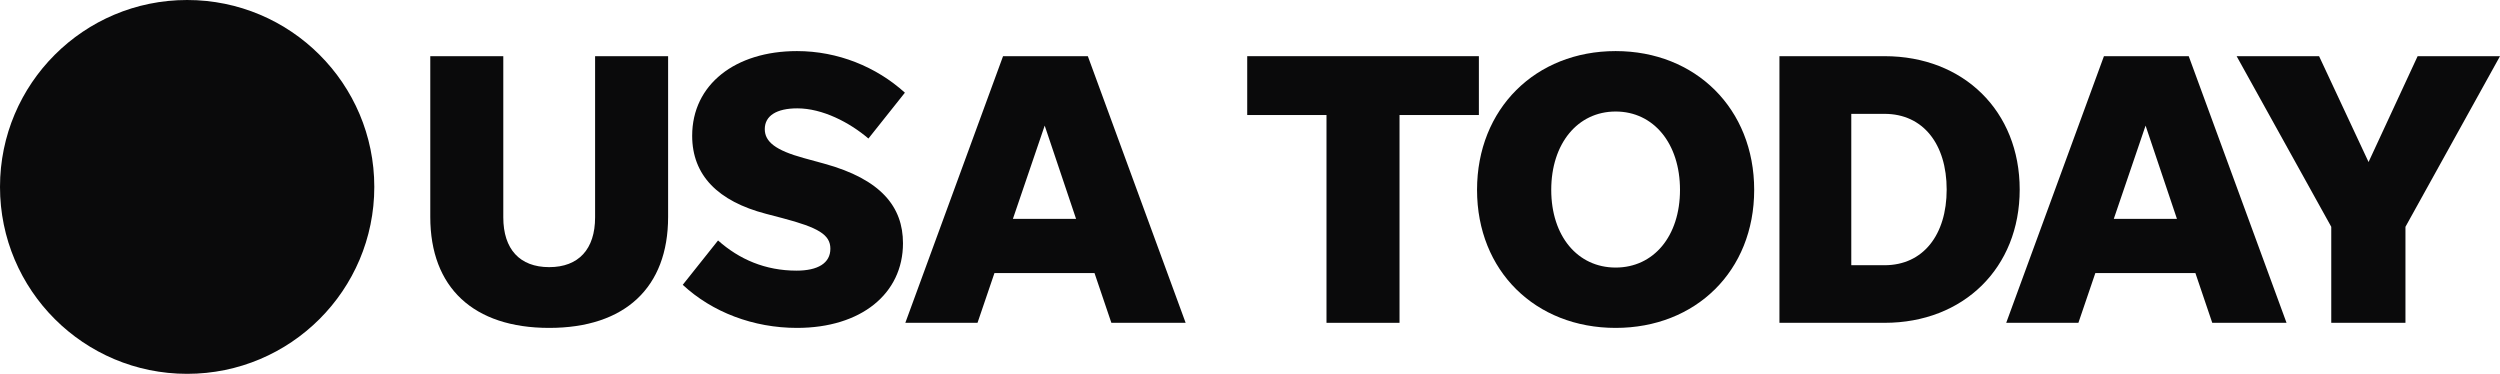 <svg width="214" height="32" viewBox="0 0 214 32" fill="none" xmlns="http://www.w3.org/2000/svg">
<path d="M32.04 16C32.04 24.837 24.868 32 16.019 32C7.172 32 0 24.837 0 16C0 7.163 7.172 0 16.019 0C24.868 0 32.04 7.163 32.04 16Z" fill="#0A0A0B"/>
<path d="M47.011 22.867C44.489 22.867 43.082 21.326 43.082 18.608V4.809H36.832V18.572C36.832 24.615 40.525 28.068 47.011 28.068C53.497 28.068 57.19 24.615 57.19 18.572V4.809H50.94V18.608C50.94 21.326 49.533 22.867 47.011 22.867Z" fill="#0A0A0B"/>
<path d="M68.222 28.068C73.701 28.068 77.295 25.15 77.295 20.819C77.295 17.73 75.445 15.347 70.537 14.005L68.823 13.535C66.372 12.864 65.465 12.129 65.465 11.052C65.465 9.91 66.472 9.275 68.251 9.275C70.408 9.275 72.723 10.481 74.337 11.858L77.459 7.934C75.009 5.715 71.716 4.373 68.222 4.373C62.944 4.373 59.25 7.227 59.25 11.622C59.25 15.011 61.465 17.23 65.565 18.301L66.98 18.672C70.037 19.478 71.08 20.084 71.08 21.29C71.08 22.532 70.001 23.167 68.187 23.167C65.501 23.167 63.279 22.196 61.465 20.584L58.443 24.38C60.965 26.727 64.494 28.068 68.222 28.068Z" fill="#0A0A0B"/>
<path d="M95.133 27.633H101.491L93.119 4.809H85.861L77.496 27.633H83.675L85.125 23.374H93.69L95.133 27.633ZM86.704 18.736L89.426 10.752L92.112 18.736H86.704Z" fill="#0A0A0B"/>
<path d="M113.548 27.633H119.799V9.846H126.592V4.809H106.762V9.846H113.548V27.633Z" fill="#0A0A0B"/>
<path d="M138.3 28.068C145.151 28.068 150.158 23.202 150.158 16.253C150.158 9.311 145.151 4.373 138.3 4.373C131.443 4.373 126.435 9.311 126.435 16.253C126.435 23.202 131.443 28.068 138.3 28.068ZM138.3 22.903C135.043 22.903 132.786 20.213 132.786 16.253C132.786 12.293 135.043 9.546 138.3 9.546C141.558 9.546 143.808 12.293 143.808 16.253C143.808 20.213 141.558 22.903 138.3 22.903Z" fill="#0A0A0B"/>
<path d="M152.32 27.633H161.321C168.078 27.633 172.886 22.931 172.886 16.224C172.886 9.51 168.078 4.809 161.321 4.809H152.32V27.633ZM158.47 22.703V9.746H161.321C164.614 9.746 166.635 12.329 166.635 16.224C166.635 20.113 164.614 22.703 161.321 22.703H158.47Z" fill="#0A0A0B"/>
<path d="M189.369 27.633H195.727L187.355 4.809H180.097L171.732 27.633H177.911L179.361 23.374H187.926L189.369 27.633ZM180.94 18.736L183.661 10.752L186.347 18.736H180.94Z" fill="#0A0A0B"/>
<path d="M205.907 19.414L214 4.809H206.949L202.749 13.87L198.513 4.809H191.455L199.556 19.414V27.633H205.907V19.414Z" fill="#0A0A0B"/>
</svg>
